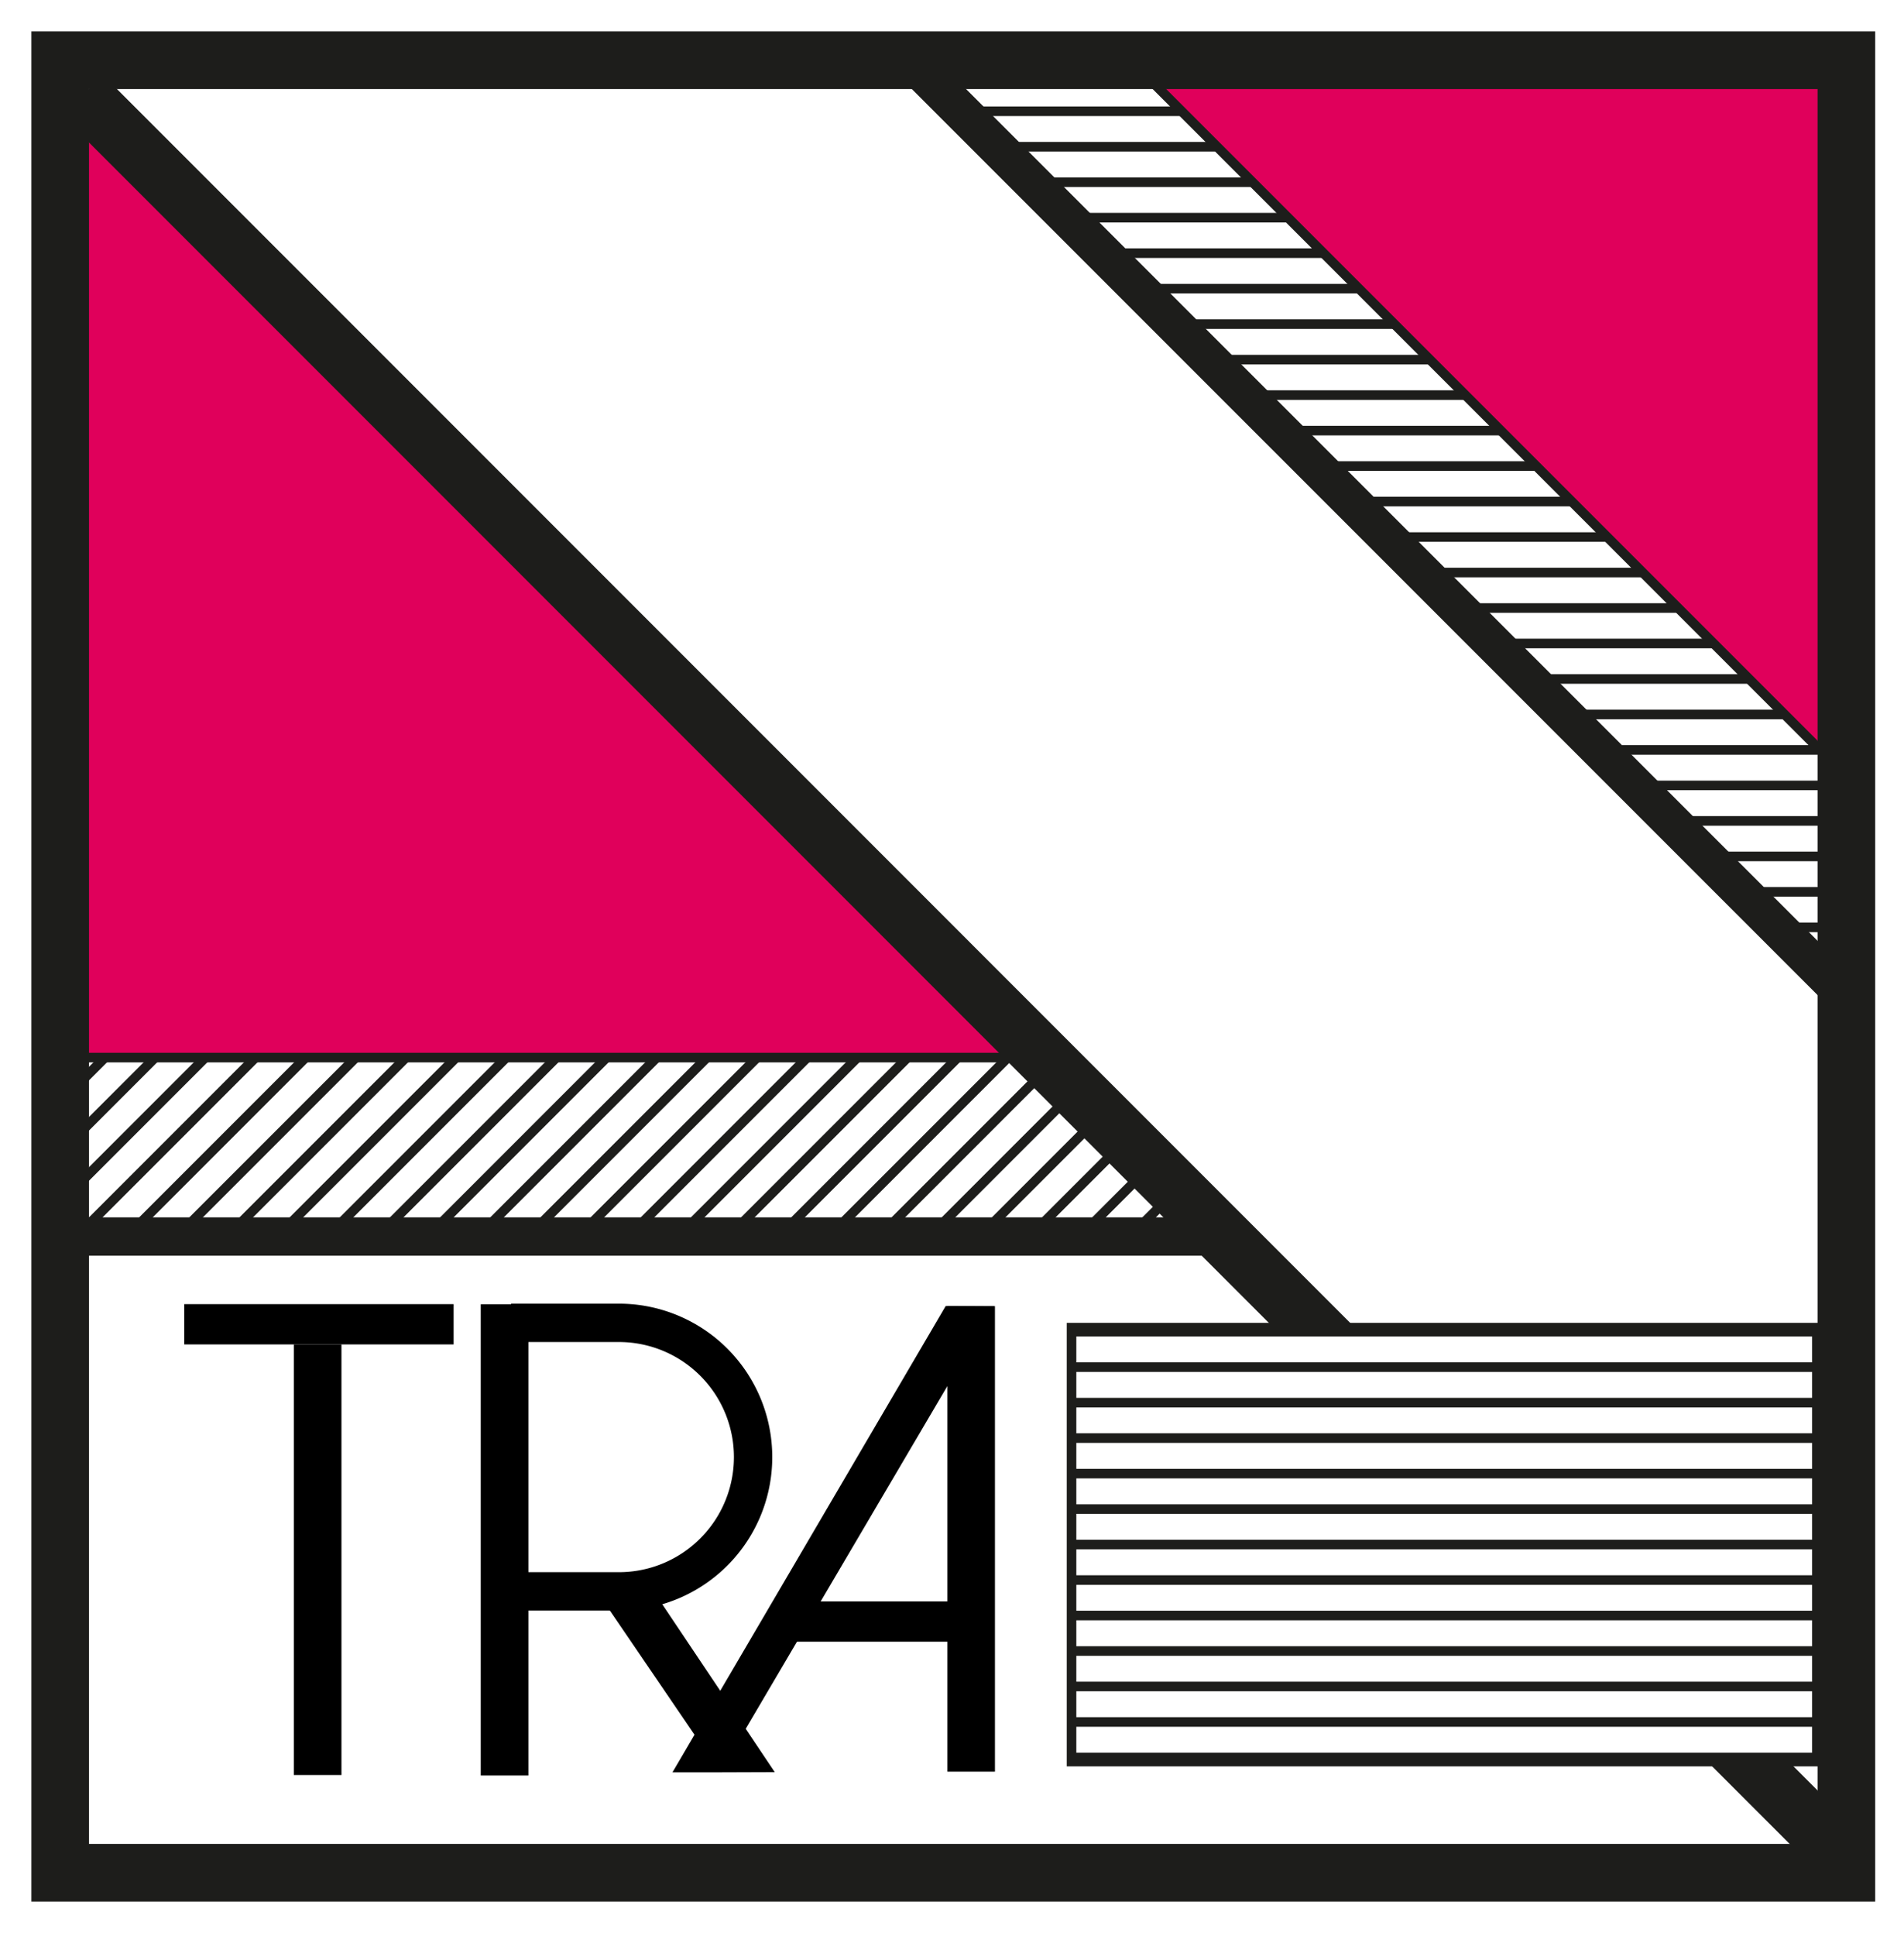 <svg id="Layer_1" data-name="Layer 1" xmlns="http://www.w3.org/2000/svg" xmlns:xlink="http://www.w3.org/1999/xlink" viewBox="0 0 198.62 201.89"><defs><style>.cls-1,.cls-10,.cls-11,.cls-13,.cls-14,.cls-4,.cls-7,.cls-8,.cls-9{fill:none;}.cls-2{fill:#fff;}.cls-3{clip-path:url(#clip-path);}.cls-10,.cls-11,.cls-13,.cls-4,.cls-7,.cls-8,.cls-9{stroke:#1d1d1b;}.cls-4{stroke-width:105px;}.cls-13,.cls-4,.cls-7{stroke-dasharray:1 2.7;}.cls-5{fill:#e0005b;}.cls-6{clip-path:url(#clip-path-2);}.cls-7{stroke-width:88px;}.cls-8{stroke-width:6.01px;}.cls-9{stroke-width:6px;}.cls-10,.cls-14{stroke-width:4px;}.cls-12{clip-path:url(#clip-path-3);}.cls-13{stroke-width:78px;}.cls-14{stroke:#000;}</style><clipPath id="clip-path"><polygon class="cls-1" points="95.39 7.39 121.64 7.39 192.9 78.64 193.4 103.64 95.39 7.39"/></clipPath><clipPath id="clip-path-2"><polygon class="cls-1" points="125.94 128.94 6.28 128.94 6.28 108.94 108.78 108.94 125.94 128.94"/></clipPath><clipPath id="clip-path-3"><rect class="cls-1" x="111.94" y="138.36" width="78.67" height="45.33"/></clipPath></defs><title>Artboard 1</title><rect class="cls-2" width="198.62" height="201.89"/><g class="cls-3"><line class="cls-4" x1="142.39" y1="7.4" x2="142.39" y2="109.9"/></g><polyline class="cls-5" points="118.94 6.94 189.94 77.94 189.94 6.94"/><g class="cls-6"><line class="cls-7" x1="14.61" y1="74.52" x2="98.03" y2="157.94"/></g><polygon class="cls-5" points="7.61 10.61 7.61 110.28 107.28 110.28 7.61 10.61"/><rect class="cls-8" x="6.28" y="6.28" width="186.33" height="189"/><line class="cls-9" x1="8.61" y1="9.94" x2="190.44" y2="191.78"/><line class="cls-10" x1="191.28" y1="102.61" x2="96.44" y2="7.78"/><line class="cls-11" x1="7.61" y1="110.28" x2="108.61" y2="110.28"/><line class="cls-10" x1="7.94" y1="128.94" x2="125.94" y2="128.94"/><line class="cls-11" x1="119.77" y1="8.11" x2="189.94" y2="78.28"/><rect class="cls-2" x="111.78" y="138.44" width="77.75" height="45.25"/><g class="cls-12"><line class="cls-13" x1="150.61" y1="138.36" x2="150.61" y2="188.69"/></g><rect class="cls-11" x="111.78" y="138.44" width="77.75" height="45.25"/><rect x="19.22" y="135.99" width="28.1" height="4.2"/><rect x="30.65" y="140.19" width="4.97" height="44.9"/><rect x="50.15" y="136" width="4.97" height="49.14"/><polygon points="75.12 184.81 70.15 184.81 98.65 136.19 103.72 136.22 75.12 184.81"/><rect x="98.82" y="136.2" width="4.97" height="48.54"/><polygon points="103.04 171.19 81.65 171.19 81.98 166.99 103.04 166.99 103.04 171.19"/><polygon points="62.87 166.84 68.62 166.59 80.82 184.79 75.12 184.81 62.87 166.84"/><path class="cls-14" d="M53.32,137.94H64.56a14,14,0,0,1,14,14h0a14,14,0,0,1-14,14H52.65"/></svg>